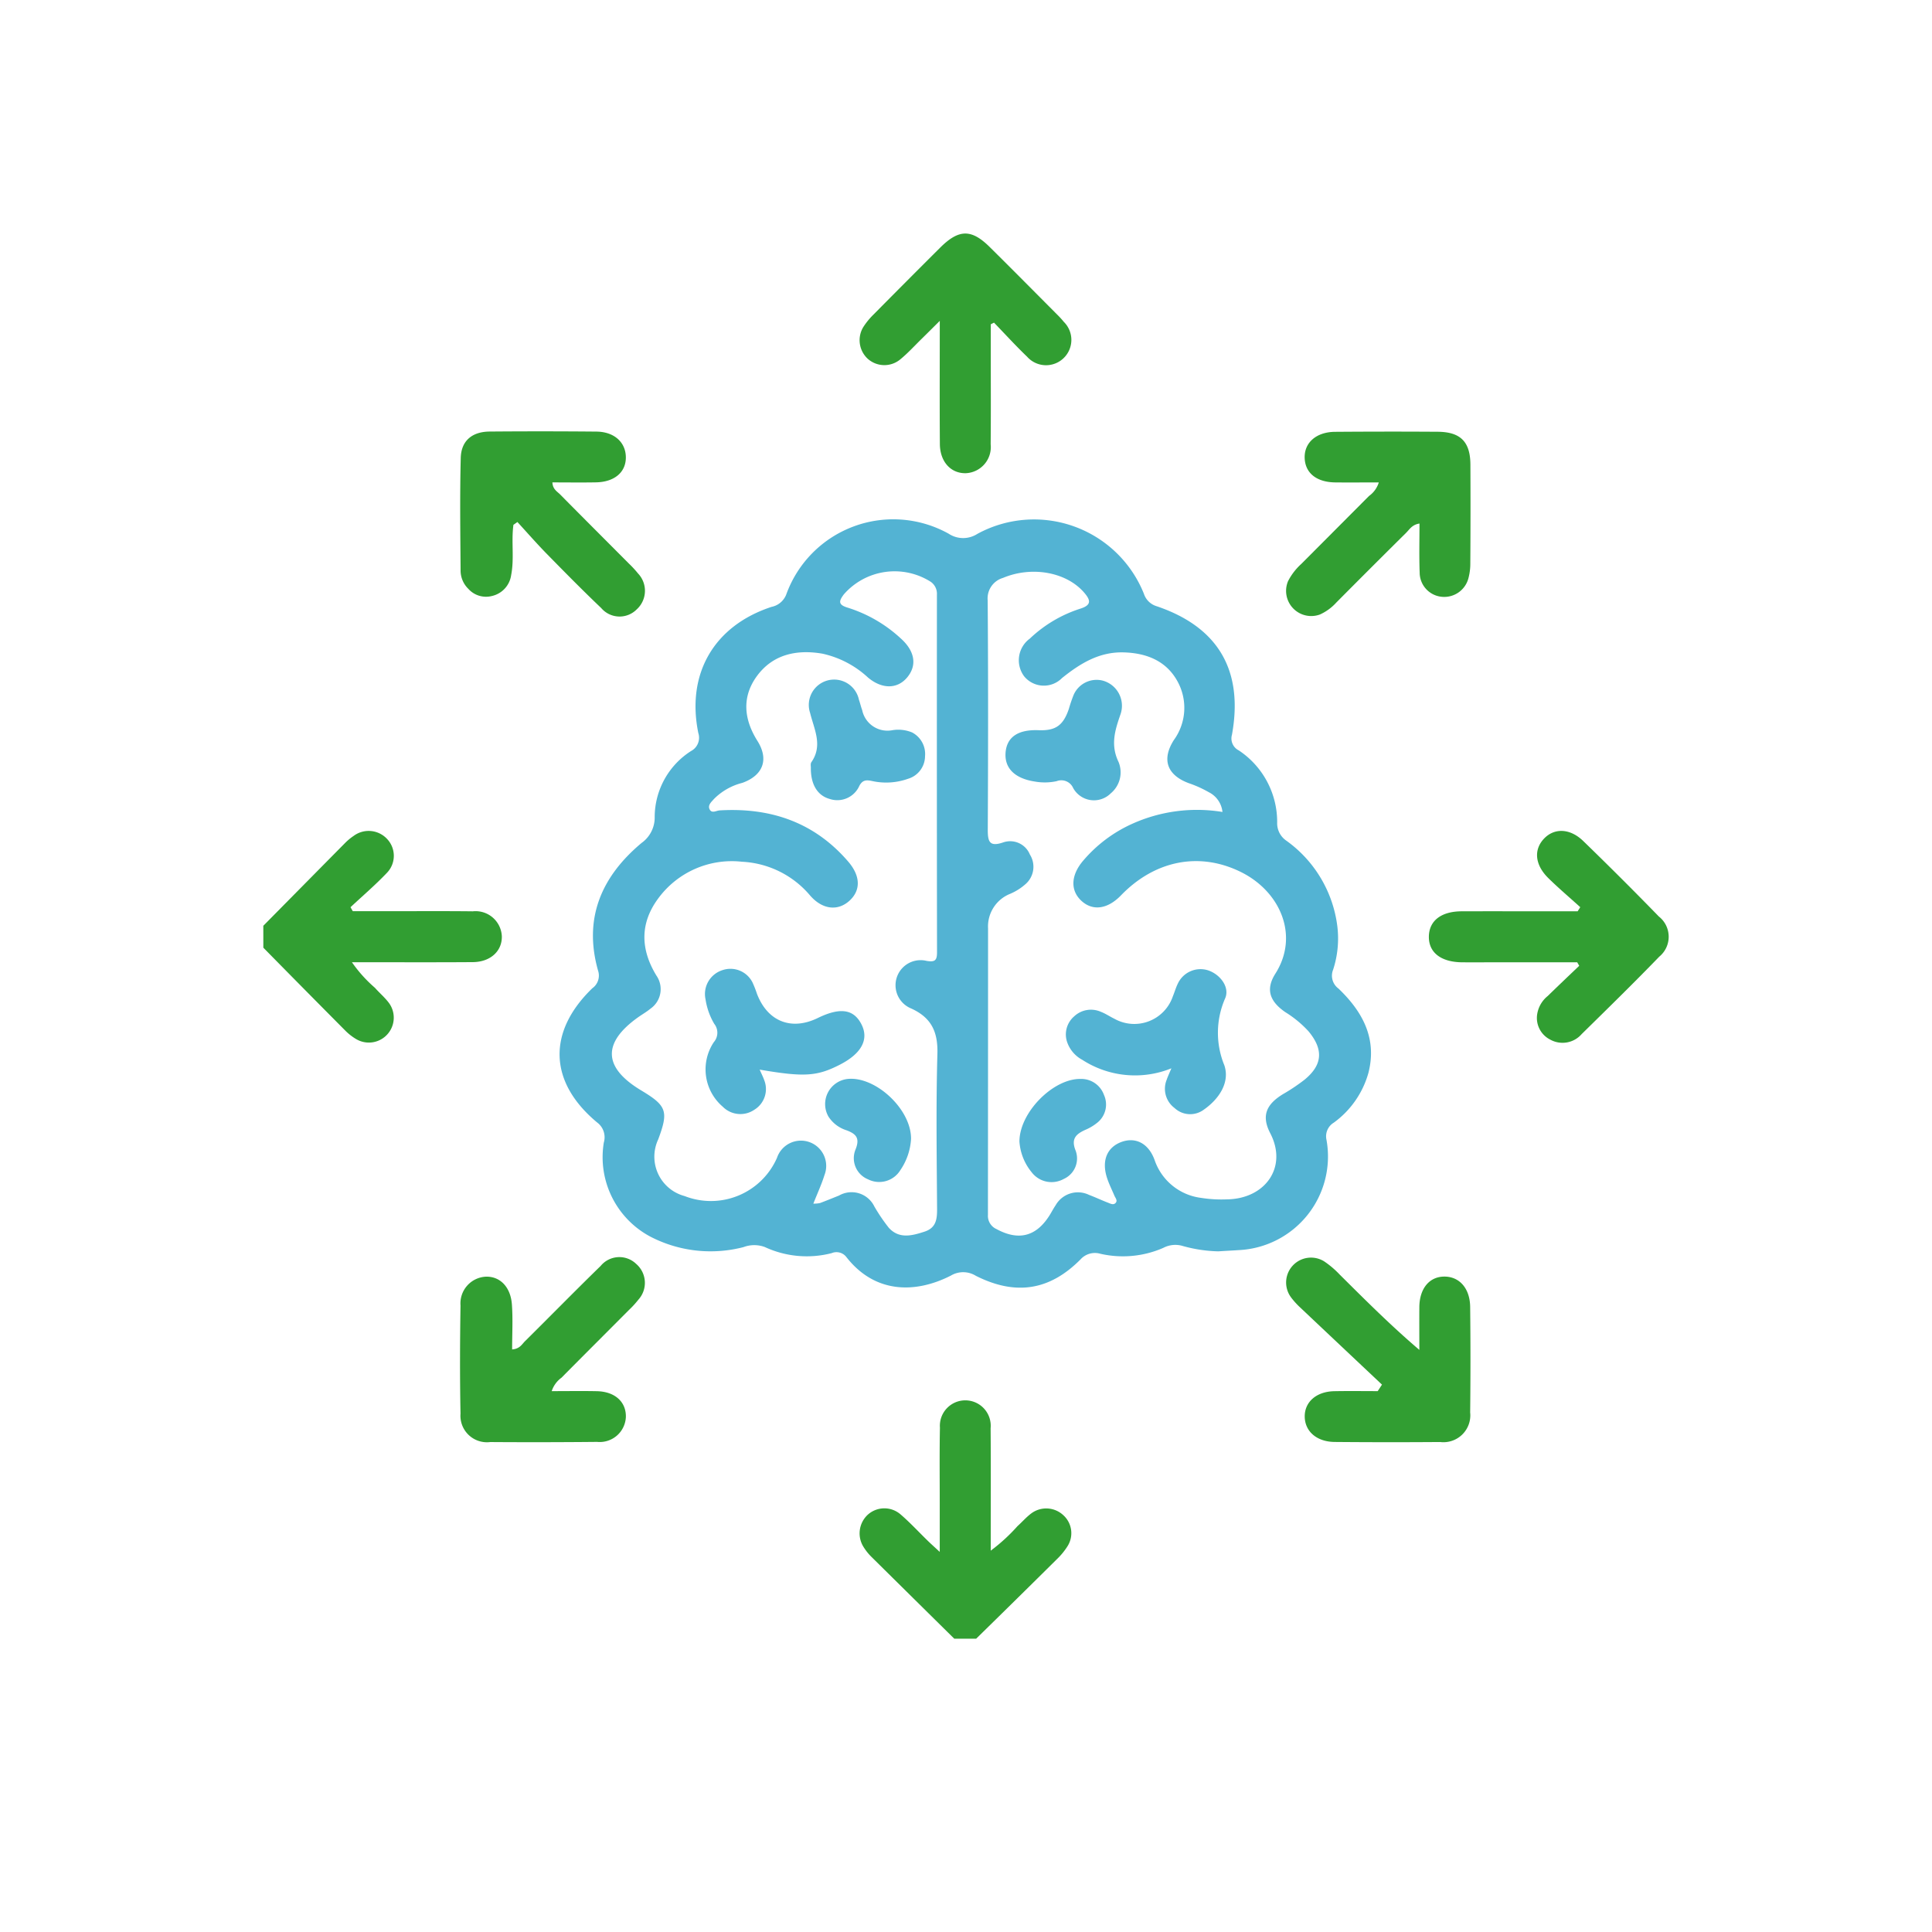 <?xml version="1.0" encoding="UTF-8"?>
<svg xmlns="http://www.w3.org/2000/svg" xmlns:xlink="http://www.w3.org/1999/xlink" width="194" height="194" viewBox="0 0 194 194">
  <defs>
    <filter id="Elipse_377" x="0" y="0" width="194" height="194">
      <feOffset dy="3"></feOffset>
      <feGaussianBlur stdDeviation="3" result="blur"></feGaussianBlur>
      <feFlood flood-opacity="0.161"></feFlood>
      <feComposite operator="in" in2="blur"></feComposite>
      <feComposite in="SourceGraphic"></feComposite>
    </filter>
  </defs>
  <g id="Grupo_13888" data-name="Grupo 13888" transform="translate(-1306 -1606.73)">
    <g transform="matrix(1, 0, 0, 1, 1306, 1606.73)" filter="url(#Elipse_377)">
      <circle id="Elipse_377-2" data-name="Elipse 377" cx="88" cy="88" r="88" transform="translate(9 6)" fill="#fff"></circle>
    </g>
    <g id="Grupo_13823" data-name="Grupo 13823" transform="translate(116.44 73.185)">
      <g id="Grupo_13822" data-name="Grupo 13822" transform="translate(1216 1557)">
        <path id="Trazado_7713" data-name="Trazado 7713" d="M1451.57,496.7q4.108-4.162,8.217-8.32a5.633,5.633,0,0,1,.846-.7,2.526,2.526,0,0,1,3.376.312,2.457,2.457,0,0,1-.012,3.376c-1.156,1.219-2.441,2.316-3.671,3.467l.229.4h3.652c2.8,0,5.6-.02,8.4.012a2.638,2.638,0,0,1,2.913,2.484c.049,1.5-1.136,2.605-2.916,2.618-3.989.028-7.978.009-12.137.009a13.826,13.826,0,0,0,2.313,2.571c.454.516.99.966,1.4,1.513a2.5,2.5,0,0,1-3.309,3.622,5.428,5.428,0,0,1-1.078-.847q-4.121-4.148-8.22-8.318Z" transform="translate(-1451.57 -427.193)" fill="#319e32"></path>
        <path id="Trazado_7714" data-name="Trazado 7714" d="M1623.872,666.552q-4.16-4.106-8.316-8.216a5.363,5.363,0,0,1-.773-.963,2.551,2.551,0,0,1,.4-3.263,2.483,2.483,0,0,1,3.275-.057c.973.833,1.844,1.785,2.765,2.679.316.307.646.6,1.192,1.106,0-1.825,0-3.366,0-4.907,0-2.523-.03-5.046.02-7.568a2.554,2.554,0,1,1,5.089.059c.033,4.033.011,8.066.011,12.292a18.021,18.021,0,0,0,2.691-2.466c.477-.428.9-.924,1.415-1.3a2.512,2.512,0,0,1,3.166.189,2.434,2.434,0,0,1,.439,3.131,6.809,6.809,0,0,1-1.039,1.274q-4.053,4.018-8.132,8.01Z" transform="translate(-1554.492 -525.461)" fill="#319e32"></path>
        <path id="Trazado_7715" data-name="Trazado 7715" d="M1598.6,475.6a14.436,14.436,0,0,1-3.529-.527,2.6,2.6,0,0,0-2,.181,10.122,10.122,0,0,1-6.327.585,1.935,1.935,0,0,0-1.971.563c-3.1,3.128-6.509,3.674-10.516,1.655a2.414,2.414,0,0,0-2.513-.021c-3.62,1.843-7.659,1.776-10.5-1.876a1.249,1.249,0,0,0-1.468-.38,9.994,9.994,0,0,1-6.711-.613,3.059,3.059,0,0,0-2.14.007,13.131,13.131,0,0,1-9.343-1.046,9.032,9.032,0,0,1-4.684-9.454,1.854,1.854,0,0,0-.683-2.025c-4.842-4.037-5.015-9.072-.472-13.467a1.559,1.559,0,0,0,.575-1.776c-1.486-5.257.348-9.449,4.37-12.814a3.133,3.133,0,0,0,1.318-2.641,7.885,7.885,0,0,1,3.651-6.59,1.511,1.511,0,0,0,.73-1.807c-1.219-5.969,1.583-10.774,7.354-12.669a2.006,2.006,0,0,0,1.477-1.246,11.424,11.424,0,0,1,16.308-6.1,2.635,2.635,0,0,0,2.88.018,11.887,11.887,0,0,1,16.723,6.011,1.928,1.928,0,0,0,1.3,1.258c6.164,2.091,8.715,6.44,7.543,12.9a1.338,1.338,0,0,0,.686,1.572,8.624,8.624,0,0,1,3.854,7.232,2.116,2.116,0,0,0,.916,1.829,12.47,12.47,0,0,1,5.127,8.612,10.107,10.107,0,0,1-.422,4.339,1.6,1.6,0,0,0,.533,1.9c2.408,2.305,3.9,5,3.006,8.48a9.252,9.252,0,0,1-3.48,4.991,1.6,1.6,0,0,0-.726,1.733,9.409,9.409,0,0,1-8.808,11.061C1599.971,475.523,1599.285,475.553,1598.6,475.6Zm.419-44.117a2.5,2.5,0,0,0-1.387-1.995,11.438,11.438,0,0,0-2-.9c-2.165-.807-2.746-2.354-1.5-4.322a5.507,5.507,0,0,0,.321-5.991c-1.139-2-3.1-2.753-5.344-2.819-2.454-.072-4.37,1.106-6.2,2.575a2.557,2.557,0,0,1-3.8-.168,2.693,2.693,0,0,1,.565-3.79,13.174,13.174,0,0,1,5.048-3c1.186-.367,1.06-.87.4-1.63-1.789-2.062-5.255-2.678-8.138-1.467a2.146,2.146,0,0,0-1.541,2.263c.059,7.661.048,15.323.01,22.984-.006,1.236.157,1.8,1.587,1.3a2.135,2.135,0,0,1,2.638,1.224,2.311,2.311,0,0,1-.47,3.008,5.642,5.642,0,0,1-1.505.943,3.528,3.528,0,0,0-2.222,3.476q0,14.382-.012,28.765a1.45,1.45,0,0,0,.855,1.422c2.2,1.193,3.96.769,5.3-1.328.223-.347.408-.719.641-1.059a2.571,2.571,0,0,1,3.348-1.047c.642.243,1.265.538,1.906.785.244.094.545.27.77.026s-.026-.5-.127-.743c-.248-.59-.54-1.166-.736-1.772-.563-1.733,0-3.086,1.471-3.615,1.394-.5,2.7.134,3.312,1.834a5.674,5.674,0,0,0,4.663,3.788,13.034,13.034,0,0,0,2.6.149c3.825-.051,6.124-3.218,4.342-6.645-.9-1.739-.407-2.887,1.282-3.92a19.022,19.022,0,0,0,2.166-1.451c1.821-1.494,1.916-3.036.391-4.867a11,11,0,0,0-2.327-1.917c-1.575-1.087-1.993-2.293-.992-3.868,2.412-3.8.509-8.242-3.474-10.207-4.158-2.051-8.627-1.171-12.03,2.349-1.347,1.393-2.842,1.6-3.98.544s-1.048-2.594.191-4.036a13.957,13.957,0,0,1,4.909-3.689A15.814,15.814,0,0,1,1599.018,431.479Zm-41.078,39.327a3.071,3.071,0,0,0,.66-.059c.643-.238,1.278-.5,1.915-.755a2.54,2.54,0,0,1,3.542,1.089,17.66,17.66,0,0,0,1.462,2.155c1.039,1.134,2.316.793,3.578.383,1.156-.375,1.271-1.234,1.264-2.284-.033-5.185-.115-10.372.032-15.553.063-2.219-.59-3.646-2.64-4.577a2.518,2.518,0,0,1,1.553-4.776c.821.139,1.05-.033,1.049-.847q-.025-17.963-.01-35.926a1.463,1.463,0,0,0-.62-1.291,6.769,6.769,0,0,0-8.724,1.258c-.472.636-.637,1.035.38,1.336a13.974,13.974,0,0,1,5.317,3.076c1.44,1.279,1.687,2.733.632,3.963-.977,1.139-2.5,1.156-3.9-.016a9.823,9.823,0,0,0-4.576-2.4c-2.562-.443-4.944.051-6.549,2.2-1.557,2.088-1.375,4.35.017,6.559,1.175,1.868.568,3.467-1.526,4.216a6.109,6.109,0,0,0-2.833,1.609c-.257.3-.669.629-.431,1.067.227.416.666.1,1.006.085,5.106-.3,9.5,1.188,12.9,5.142,1.241,1.442,1.27,2.871.144,3.912-1.153,1.067-2.715.938-3.973-.51a9.547,9.547,0,0,0-6.838-3.388,9.16,9.16,0,0,0-8.434,3.717c-1.818,2.475-1.767,5.078-.156,7.719a2.388,2.388,0,0,1-.6,3.319c-.386.321-.831.571-1.242.864-3.581,2.548-3.509,5.008.211,7.282l.118.071c2.552,1.535,2.743,2.087,1.694,4.9a4.092,4.092,0,0,0,2.652,5.7,7.244,7.244,0,0,0,9.273-3.843,2.537,2.537,0,1,1,4.764,1.742C1558.77,468.859,1558.363,469.73,1557.939,470.806Z" transform="translate(-1502.706 -373.402)" fill="#53b3d3"></path>
        <path id="Trazado_7716" data-name="Trazado 7716" d="M1744.111,387.372c-.744.11-1,.589-1.339.927q-3.519,3.486-7.008,7a5,5,0,0,1-1.653,1.207,2.526,2.526,0,0,1-3.2-3.346,6.067,6.067,0,0,1,1.334-1.735q3.4-3.41,6.8-6.823a2.609,2.609,0,0,0,.98-1.36c-1.5,0-2.948.016-4.39,0-1.875-.026-3.008-.952-3.054-2.46-.047-1.531,1.164-2.605,3.053-2.62q5.159-.04,10.318-.006c2.282.018,3.26,1.014,3.271,3.295q.025,4.953-.009,9.906a5.683,5.683,0,0,1-.185,1.491,2.511,2.511,0,0,1-2.686,1.879,2.449,2.449,0,0,1-2.214-2.415C1744.067,390.68,1744.111,389.048,1744.111,387.372Z" transform="translate(-1628.014 -358.256)" fill="#319e32"></path>
        <path id="Trazado_7717" data-name="Trazado 7717" d="M1740.347,616.334q-4.1-3.86-8.188-7.722a7.635,7.635,0,0,1-.925-1.014,2.5,2.5,0,0,1,3.3-3.645,9.2,9.2,0,0,1,1.564,1.328c2.563,2.544,5.11,5.1,8,7.565,0-1.433-.01-2.866,0-4.3.017-1.835.979-3.026,2.448-3.06,1.545-.036,2.634,1.152,2.655,3.05q.059,5.294,0,10.588a2.7,2.7,0,0,1-3.013,2.973q-5.294.041-10.588-.006c-1.8-.014-2.991-1.057-3.011-2.536s1.167-2.526,2.969-2.562c1.453-.028,2.906-.006,4.359-.006Z" transform="translate(-1628.016 -500.753)" fill="#319e32"></path>
        <path id="Trazado_7718" data-name="Trazado 7718" d="M1510.668,387.464c-.228,1.676.1,3.382-.229,5.056a2.508,2.508,0,0,1-1.931,2.091,2.384,2.384,0,0,1-2.376-.728,2.569,2.569,0,0,1-.769-1.866c-.027-3.757-.08-7.516.016-11.272.044-1.726,1.142-2.632,2.9-2.647q5.362-.045,10.724.005c1.79.016,2.948,1.077,2.954,2.586.006,1.495-1.142,2.475-3,2.51-1.45.027-2.9.005-4.375.005.03.694.486.915.788,1.221,2.286,2.316,4.59,4.614,6.884,6.921a10.4,10.4,0,0,1,.932,1.009,2.521,2.521,0,0,1-.13,3.592,2.421,2.421,0,0,1-3.574-.128c-1.858-1.769-3.661-3.6-5.456-5.431-1.017-1.038-1.974-2.136-2.958-3.207Z" transform="translate(-1485.553 -358.219)" fill="#319e32"></path>
        <path id="Trazado_7719" data-name="Trazado 7719" d="M1514.48,616.965c1.6,0,3.067-.024,4.53.006,1.815.037,2.952,1.069,2.917,2.591a2.628,2.628,0,0,1-2.89,2.5q-5.361.053-10.724.016a2.661,2.661,0,0,1-2.99-2.853c-.071-3.619-.057-7.242,0-10.861a2.687,2.687,0,0,1,2.544-2.892c1.41-.042,2.487,1.016,2.616,2.794.108,1.484.022,2.983.022,4.511.769-.055.981-.516,1.287-.819,2.541-2.515,5.041-5.07,7.6-7.562a2.434,2.434,0,0,1,3.577-.2,2.51,2.51,0,0,1,.214,3.586,9.384,9.384,0,0,1-.925,1.014c-2.263,2.274-4.536,4.539-6.793,6.819A2.7,2.7,0,0,0,1514.48,616.965Z" transform="translate(-1485.521 -500.731)" fill="#319e32"></path>
        <path id="Trazado_7720" data-name="Trazado 7720" d="M1627.536,333.192q0,1.554,0,3.107c0,2.982.018,5.964-.011,8.946a2.624,2.624,0,0,1-2.485,2.9c-1.5.042-2.6-1.137-2.616-2.922-.03-3.988-.009-7.976-.009-12.374-.758.752-1.281,1.277-1.811,1.795-.721.705-1.4,1.457-2.182,2.094a2.5,2.5,0,0,1-3.274-.113,2.539,2.539,0,0,1-.415-3.151,7.161,7.161,0,0,1,1.042-1.273q3.338-3.376,6.7-6.725c1.859-1.842,3.116-1.858,4.943-.052,2.284,2.258,4.541,4.542,6.808,6.817a8.292,8.292,0,0,1,.648.712,2.543,2.543,0,1,1-3.693,3.493c-1.146-1.1-2.216-2.276-3.32-3.419Z" transform="translate(-1554.488 -324.085)" fill="#319e32"></path>
        <path id="Trazado_7721" data-name="Trazado 7721" d="M1784.674,500.346h-8.242c-1.1,0-2.2.006-3.3,0-2.139-.014-3.384-.983-3.354-2.6.029-1.576,1.237-2.514,3.294-2.521,3.072-.011,6.145,0,9.217,0h2.426l.264-.415c-1.073-.972-2.18-1.909-3.21-2.923-1.362-1.342-1.484-2.878-.4-3.989,1.033-1.058,2.594-1.007,3.912.271q3.851,3.735,7.593,7.58a2.586,2.586,0,0,1,.039,4.03c-2.549,2.637-5.171,5.2-7.79,7.773a2.546,2.546,0,0,1-3.151.561,2.431,2.431,0,0,1-1.3-2.657,2.919,2.919,0,0,1,1.044-1.729c1.045-1.019,2.1-2.021,3.159-3.03Z" transform="translate(-1652.739 -427.172)" fill="#319e32"></path>
        <path id="Trazado_7722" data-name="Trazado 7722" d="M1681.277,534.851a9.738,9.738,0,0,1-8.949-.854,3.213,3.213,0,0,1-1.5-1.724,2.389,2.389,0,0,1,.683-2.636,2.458,2.458,0,0,1,2.694-.456c.467.179.89.471,1.344.691a4.089,4.089,0,0,0,5.872-2.241c.174-.423.3-.87.5-1.28a2.513,2.513,0,0,1,2.977-1.358c1.246.375,2.279,1.705,1.773,2.842a8.59,8.59,0,0,0-.079,6.705c.582,1.722-.525,3.391-2.057,4.461a2.293,2.293,0,0,1-2.938-.162,2.409,2.409,0,0,1-.79-2.844C1680.906,535.7,1681.039,535.415,1681.277,534.851Z" transform="translate(-1590.093 -451.032)" fill="#53b3d3"></path>
        <path id="Trazado_7723" data-name="Trazado 7723" d="M1657.516,450.965c1.708.066,2.474-.47,3.042-2.136a13.937,13.937,0,0,1,.487-1.425,2.517,2.517,0,0,1,2.949-1.41,2.618,2.618,0,0,1,1.757,3.355c-.546,1.58-1.042,3.072-.2,4.811a2.739,2.739,0,0,1-.789,3.148,2.384,2.384,0,0,1-3.771-.536,1.3,1.3,0,0,0-1.661-.689,5.659,5.659,0,0,1-2.178.039c-2.015-.305-3.078-1.339-2.947-2.929C1654.337,451.645,1655.464,450.885,1657.516,450.965Z" transform="translate(-1579.67 -401.097)" fill="#53b3d3"></path>
        <path id="Trazado_7724" data-name="Trazado 7724" d="M1658,561.159c.006-2.936,3.4-6.327,6.135-6.286a2.421,2.421,0,0,1,2.352,1.6,2.333,2.333,0,0,1-.622,2.756,4.994,4.994,0,0,1-1.284.772c-.887.414-1.4.867-.961,2.01a2.256,2.256,0,0,1-1.172,2.907,2.513,2.513,0,0,1-3.213-.666A5.433,5.433,0,0,1,1658,561.159Z" transform="translate(-1582.075 -469.988)" fill="#53b3d3"></path>
        <path id="Trazado_7725" data-name="Trazado 7725" d="M1577.64,534.934c.193.441.34.724.444,1.021a2.432,2.432,0,0,1-.98,3.009,2.485,2.485,0,0,1-3.169-.306,4.927,4.927,0,0,1-.9-6.481,1.439,1.439,0,0,0,.041-1.846,6.816,6.816,0,0,1-.87-2.449,2.511,2.511,0,0,1,1.681-2.931,2.478,2.478,0,0,1,3.034,1.229,10.482,10.482,0,0,1,.451,1.15c1.063,2.77,3.445,3.716,6.1,2.423,2.244-1.093,3.6-.9,4.384.622s.013,2.952-2.176,4.07C1583.4,535.611,1582.1,535.7,1577.64,534.934Z" transform="translate(-1527.799 -450.984)" fill="#53b3d3"></path>
        <path id="Trazado_7726" data-name="Trazado 7726" d="M1600.761,454.717c.009-.117-.058-.4.054-.564,1.174-1.687.274-3.3-.126-4.938a2.544,2.544,0,1,1,4.9-1.338c.12.346.2.705.327,1.048a2.59,2.59,0,0,0,2.994,2.024,3.633,3.633,0,0,1,2.017.218,2.443,2.443,0,0,1,1.3,2.394,2.38,2.38,0,0,1-1.705,2.259,6.556,6.556,0,0,1-3.65.217c-.552-.114-.919-.094-1.235.481a2.421,2.421,0,0,1-2.989,1.326C1601.413,457.5,1600.745,456.374,1600.761,454.717Z" transform="translate(-1545.781 -401.075)" fill="#53b3d3"></path>
        <path id="Trazado_7727" data-name="Trazado 7727" d="M1613.561,560.873a6.181,6.181,0,0,1-1.07,3.128,2.488,2.488,0,0,1-3.252.927,2.289,2.289,0,0,1-1.253-2.993c.462-1.149.058-1.565-.9-1.928a3.35,3.35,0,0,1-1.826-1.388,2.538,2.538,0,0,1,2-3.774C1610.024,554.613,1613.585,557.889,1613.561,560.873Z" transform="translate(-1548.519 -469.964)" fill="#53b3d3"></path>
      </g>
    </g>
  </g>
</svg>
